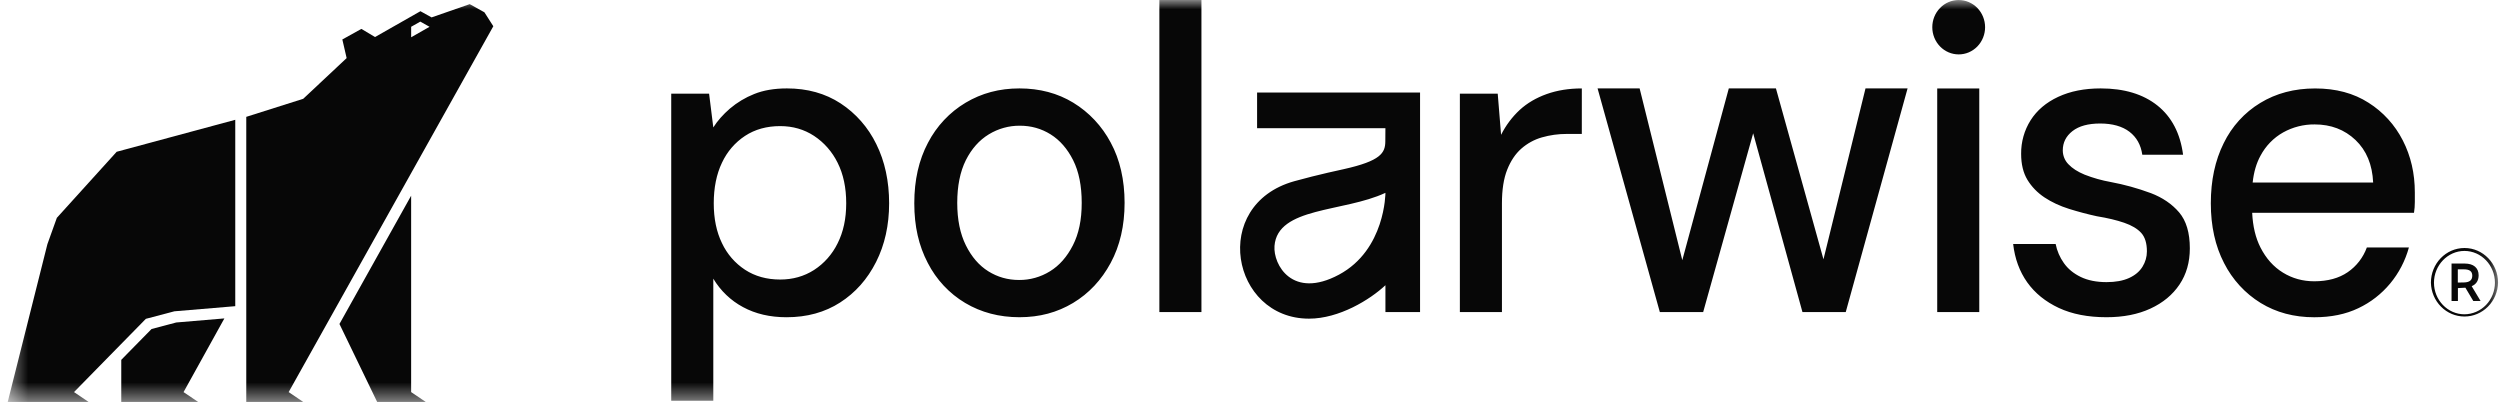 <svg width="134" height="22" viewBox="0 0 134 22" fill="none" xmlns="http://www.w3.org/2000/svg">
<mask id="mask0_617_2779" style="mask-type:luminance" maskUnits="userSpaceOnUse" x="0" y="0" width="134" height="22">
<path d="M0.414 0H133.891V21.544H0.414V0Z" fill="white"/>
</mask>
<g mask="url(#mask0_617_2779)">
<path d="M45.053 5.54C44.234 5.006 43.275 4.739 42.178 4.739C41.502 4.739 40.916 4.84 40.42 5.041C39.95 5.228 39.512 5.49 39.123 5.82C38.755 6.138 38.458 6.475 38.233 6.83L38.007 5.019H35.978V21.479H38.233V14.937C38.62 15.583 39.169 16.109 39.823 16.459C40.492 16.822 41.27 17.004 42.156 17.004C43.254 17.004 44.212 16.741 45.031 16.214C45.85 15.688 46.492 14.964 46.958 14.042C47.423 13.12 47.657 12.071 47.657 10.895C47.657 9.717 47.428 8.645 46.969 7.724C46.535 6.83 45.872 6.075 45.053 5.54ZM44.896 13.043C44.609 13.629 44.172 14.123 43.633 14.471C43.099 14.812 42.494 14.983 41.819 14.983C41.097 14.983 40.47 14.808 39.935 14.46C39.401 14.111 38.972 13.617 38.697 13.031C38.403 12.427 38.257 11.715 38.257 10.895C38.257 10.073 38.403 9.334 38.697 8.723C38.971 8.133 39.4 7.634 39.935 7.283C40.469 6.933 41.097 6.759 41.819 6.759C42.495 6.759 43.099 6.934 43.633 7.283C44.171 7.638 44.607 8.135 44.896 8.723C45.203 9.334 45.357 10.058 45.357 10.895C45.357 11.73 45.202 12.432 44.896 13.043ZM57.529 5.505C56.688 4.994 55.726 4.739 54.643 4.739C53.561 4.739 52.615 4.995 51.757 5.505C50.903 6.014 50.204 6.758 49.739 7.654C49.25 8.576 49.005 9.656 49.006 10.895C49.006 12.134 49.245 13.166 49.727 14.089C50.185 14.986 50.881 15.731 51.733 16.238C52.59 16.748 53.56 17.003 54.642 17.003C55.724 17.003 56.667 16.748 57.517 16.238C58.366 15.727 59.038 15.01 59.534 14.089C60.03 13.167 60.278 12.095 60.278 10.871C60.278 9.648 60.03 8.556 59.534 7.642C59.064 6.756 58.371 6.018 57.528 5.505H57.529ZM57.507 13.149C57.191 13.768 56.782 14.233 56.278 14.542C55.778 14.851 55.205 15.012 54.621 15.007C54.02 15.007 53.471 14.852 52.975 14.542C52.479 14.232 52.077 13.768 51.77 13.149C51.462 12.53 51.308 11.771 51.308 10.872C51.308 9.975 51.462 9.197 51.77 8.584C52.078 7.974 52.488 7.513 52.998 7.202C53.503 6.893 54.081 6.733 54.667 6.738C55.269 6.738 55.817 6.893 56.313 7.202C56.809 7.513 57.211 7.973 57.519 8.584C57.827 9.196 57.98 9.959 57.98 10.873C57.98 11.786 57.823 12.53 57.507 13.149ZM64.397 0H62.142V16.726H64.397V0ZM97.738 13.899L95.19 4.739H92.664L90.171 13.946L87.884 4.739H85.63L88.967 16.726H91.29L93.97 7.144L96.611 16.726H98.932L102.246 4.739H99.991L97.738 13.899ZM106.089 4.74H103.835V16.726H106.089V4.74ZM115.275 10.348C114.579 10.09 113.862 9.892 113.134 9.756C112.657 9.671 112.189 9.539 111.737 9.362C111.361 9.207 111.072 9.021 110.868 8.804C110.772 8.707 110.696 8.592 110.644 8.464C110.592 8.336 110.565 8.199 110.565 8.061C110.565 7.642 110.738 7.297 111.084 7.027C111.429 6.756 111.925 6.62 112.572 6.62C113.219 6.62 113.756 6.768 114.138 7.062C114.522 7.356 114.751 7.766 114.827 8.293H117.013C116.862 7.147 116.404 6.268 115.638 5.656C114.871 5.045 113.857 4.739 112.595 4.739C111.723 4.739 110.964 4.89 110.317 5.192C109.671 5.494 109.179 5.913 108.84 6.447C108.502 6.982 108.326 7.608 108.333 8.247C108.333 8.803 108.446 9.268 108.671 9.64C108.897 10.011 109.201 10.325 109.585 10.582C109.968 10.836 110.408 11.041 110.904 11.197C111.399 11.351 111.895 11.483 112.392 11.591C112.963 11.684 113.451 11.8 113.857 11.94C114.262 12.079 114.567 12.261 114.771 12.486C114.973 12.71 115.074 13.039 115.074 13.473C115.074 13.767 114.995 14.041 114.838 14.297C114.68 14.553 114.44 14.755 114.117 14.902C113.793 15.049 113.391 15.122 112.911 15.122C112.37 15.122 111.908 15.029 111.525 14.844C111.142 14.658 110.841 14.41 110.623 14.1C110.407 13.797 110.256 13.448 110.183 13.079H107.905C107.996 13.869 108.248 14.554 108.66 15.134C109.074 15.714 109.638 16.171 110.351 16.505C111.065 16.838 111.918 17.004 112.911 17.003C113.812 17.003 114.597 16.849 115.267 16.539C115.935 16.23 116.454 15.8 116.822 15.25C117.191 14.701 117.375 14.054 117.375 13.31C117.375 12.475 117.183 11.832 116.8 11.382C116.417 10.934 115.91 10.589 115.278 10.348H115.275ZM128.791 7.527C128.367 6.695 127.732 5.997 126.954 5.507C126.157 4.995 125.202 4.74 124.091 4.741C122.979 4.741 121.998 5 121.149 5.519C120.306 6.029 119.625 6.779 119.188 7.679C118.729 8.601 118.5 9.673 118.5 10.897C118.5 12.12 118.737 13.188 119.21 14.101C119.659 14.987 120.338 15.727 121.171 16.239C122.005 16.75 122.963 17.006 124.045 17.005C124.947 17.005 125.736 16.843 126.412 16.517C127.065 16.209 127.644 15.759 128.112 15.197C128.579 14.636 128.922 13.976 129.117 13.265H126.863C126.665 13.806 126.306 14.27 125.838 14.589C125.365 14.914 124.767 15.076 124.045 15.077C123.428 15.077 122.869 14.922 122.367 14.613C121.862 14.303 121.461 13.854 121.161 13.265C120.899 12.752 120.751 12.133 120.717 11.407H129.39C129.42 11.214 129.435 11.02 129.435 10.826V10.315C129.435 9.293 129.22 8.364 128.791 7.527ZM120.743 9.78C120.802 9.228 120.941 8.752 121.159 8.353C121.44 7.822 121.862 7.387 122.377 7.098C122.896 6.81 123.478 6.662 124.068 6.669C124.939 6.669 125.668 6.947 126.255 7.504C126.841 8.062 127.157 8.821 127.201 9.782H120.743V9.78ZM84.786 4.74C84.095 4.74 83.468 4.84 82.904 5.041C82.34 5.243 81.859 5.525 81.46 5.889C81.051 6.269 80.712 6.722 80.458 7.226L80.278 5.02H78.249V16.727H80.504V10.897C80.504 10.168 80.597 9.568 80.785 9.097C80.973 8.624 81.224 8.248 81.54 7.969C81.861 7.687 82.238 7.48 82.645 7.364C83.078 7.24 83.526 7.177 83.975 7.179H84.785L84.786 4.74ZM104.986 2.916C105.172 2.916 105.356 2.879 105.527 2.806C105.699 2.732 105.855 2.625 105.986 2.49C106.118 2.354 106.222 2.193 106.293 2.017C106.364 1.84 106.401 1.65 106.401 1.459C106.401 1.267 106.364 1.078 106.293 0.901C106.222 0.724 106.118 0.563 105.986 0.428C105.855 0.293 105.699 0.185 105.527 0.112C105.356 0.039 105.172 0.001 104.986 0.001C104.611 0.001 104.251 0.154 103.986 0.428C103.72 0.701 103.571 1.072 103.571 1.459C103.571 1.845 103.72 2.216 103.986 2.49C104.251 2.763 104.611 2.916 104.986 2.916ZM67.38 4.96V6.872H74.258L74.253 7.579C74.249 8.197 74.009 8.623 72.031 9.065C72.031 9.065 70.625 9.363 69.37 9.714C64.847 10.984 66 17.08 70.163 17.08C71.775 17.08 73.43 16.065 74.259 15.288V16.726H76.115V4.96H67.38ZM71.769 14.722C69.273 16.06 68.236 14.188 68.313 13.182C68.476 11.082 72.013 11.385 74.259 10.336C74.259 10.336 74.259 13.388 71.769 14.722ZM130.297 15.152C130.297 14.126 131.1 13.293 132.097 13.293C133.093 13.293 133.896 14.127 133.896 15.152C133.885 15.636 133.691 16.098 133.355 16.436C133.018 16.776 132.567 16.965 132.096 16.965C131.626 16.965 131.174 16.776 130.838 16.436C130.501 16.098 130.307 15.636 130.297 15.152ZM132.095 13.45C131.193 13.45 130.461 14.223 130.461 15.152C130.461 16.081 131.193 16.846 132.095 16.846C132.529 16.843 132.945 16.664 133.251 16.346C133.558 16.029 133.729 15.599 133.729 15.152C133.729 14.222 132.997 13.45 132.095 13.45ZM131.744 16.132H131.403V14.126H132.107C132.585 14.126 132.855 14.359 132.855 14.756C132.855 15.045 132.718 15.244 132.482 15.339L132.96 16.134H132.569L132.145 15.42L131.744 15.442V16.134V16.132ZM132.069 15.139C132.388 15.134 132.514 14.998 132.514 14.776C132.514 14.539 132.365 14.437 132.069 14.437H131.739V15.145L132.069 15.139ZM12.027 17.067L9.838 21.017L10.621 21.544H6.5V19.288L6.906 18.873L8.123 17.635L9.447 17.285L12.027 17.067Z" fill="#070707"/>
<path d="M12.61 6.421V16.411L12.379 16.431H12.376L9.355 16.685H9.35L7.83 17.086L7.819 17.09L7.714 17.195L7.699 17.211L6.49 18.443L5.909 19.035L3.967 21.016L4.748 21.544H0.414L2.541 13.086L3.047 11.676L6.254 8.135L12.61 6.421ZM26.442 1.406L25.965 0.66L25.178 0.222L23.133 0.933L22.535 0.601L20.102 1.985L19.37 1.549L18.351 2.115H18.349L18.58 3.114L16.252 5.296L13.2 6.263V21.544H16.253L15.472 21.016L26.442 1.406ZM22.036 1.436L22.528 1.158L22.881 1.356L23.024 1.436L22.038 1.998V1.437L22.036 1.436Z" fill="#070707"/>
<path d="M22.037 10.49V21.016L22.82 21.544H20.216L18.195 17.365L22.037 10.49Z" fill="#070707"/>
</g>
</svg>
